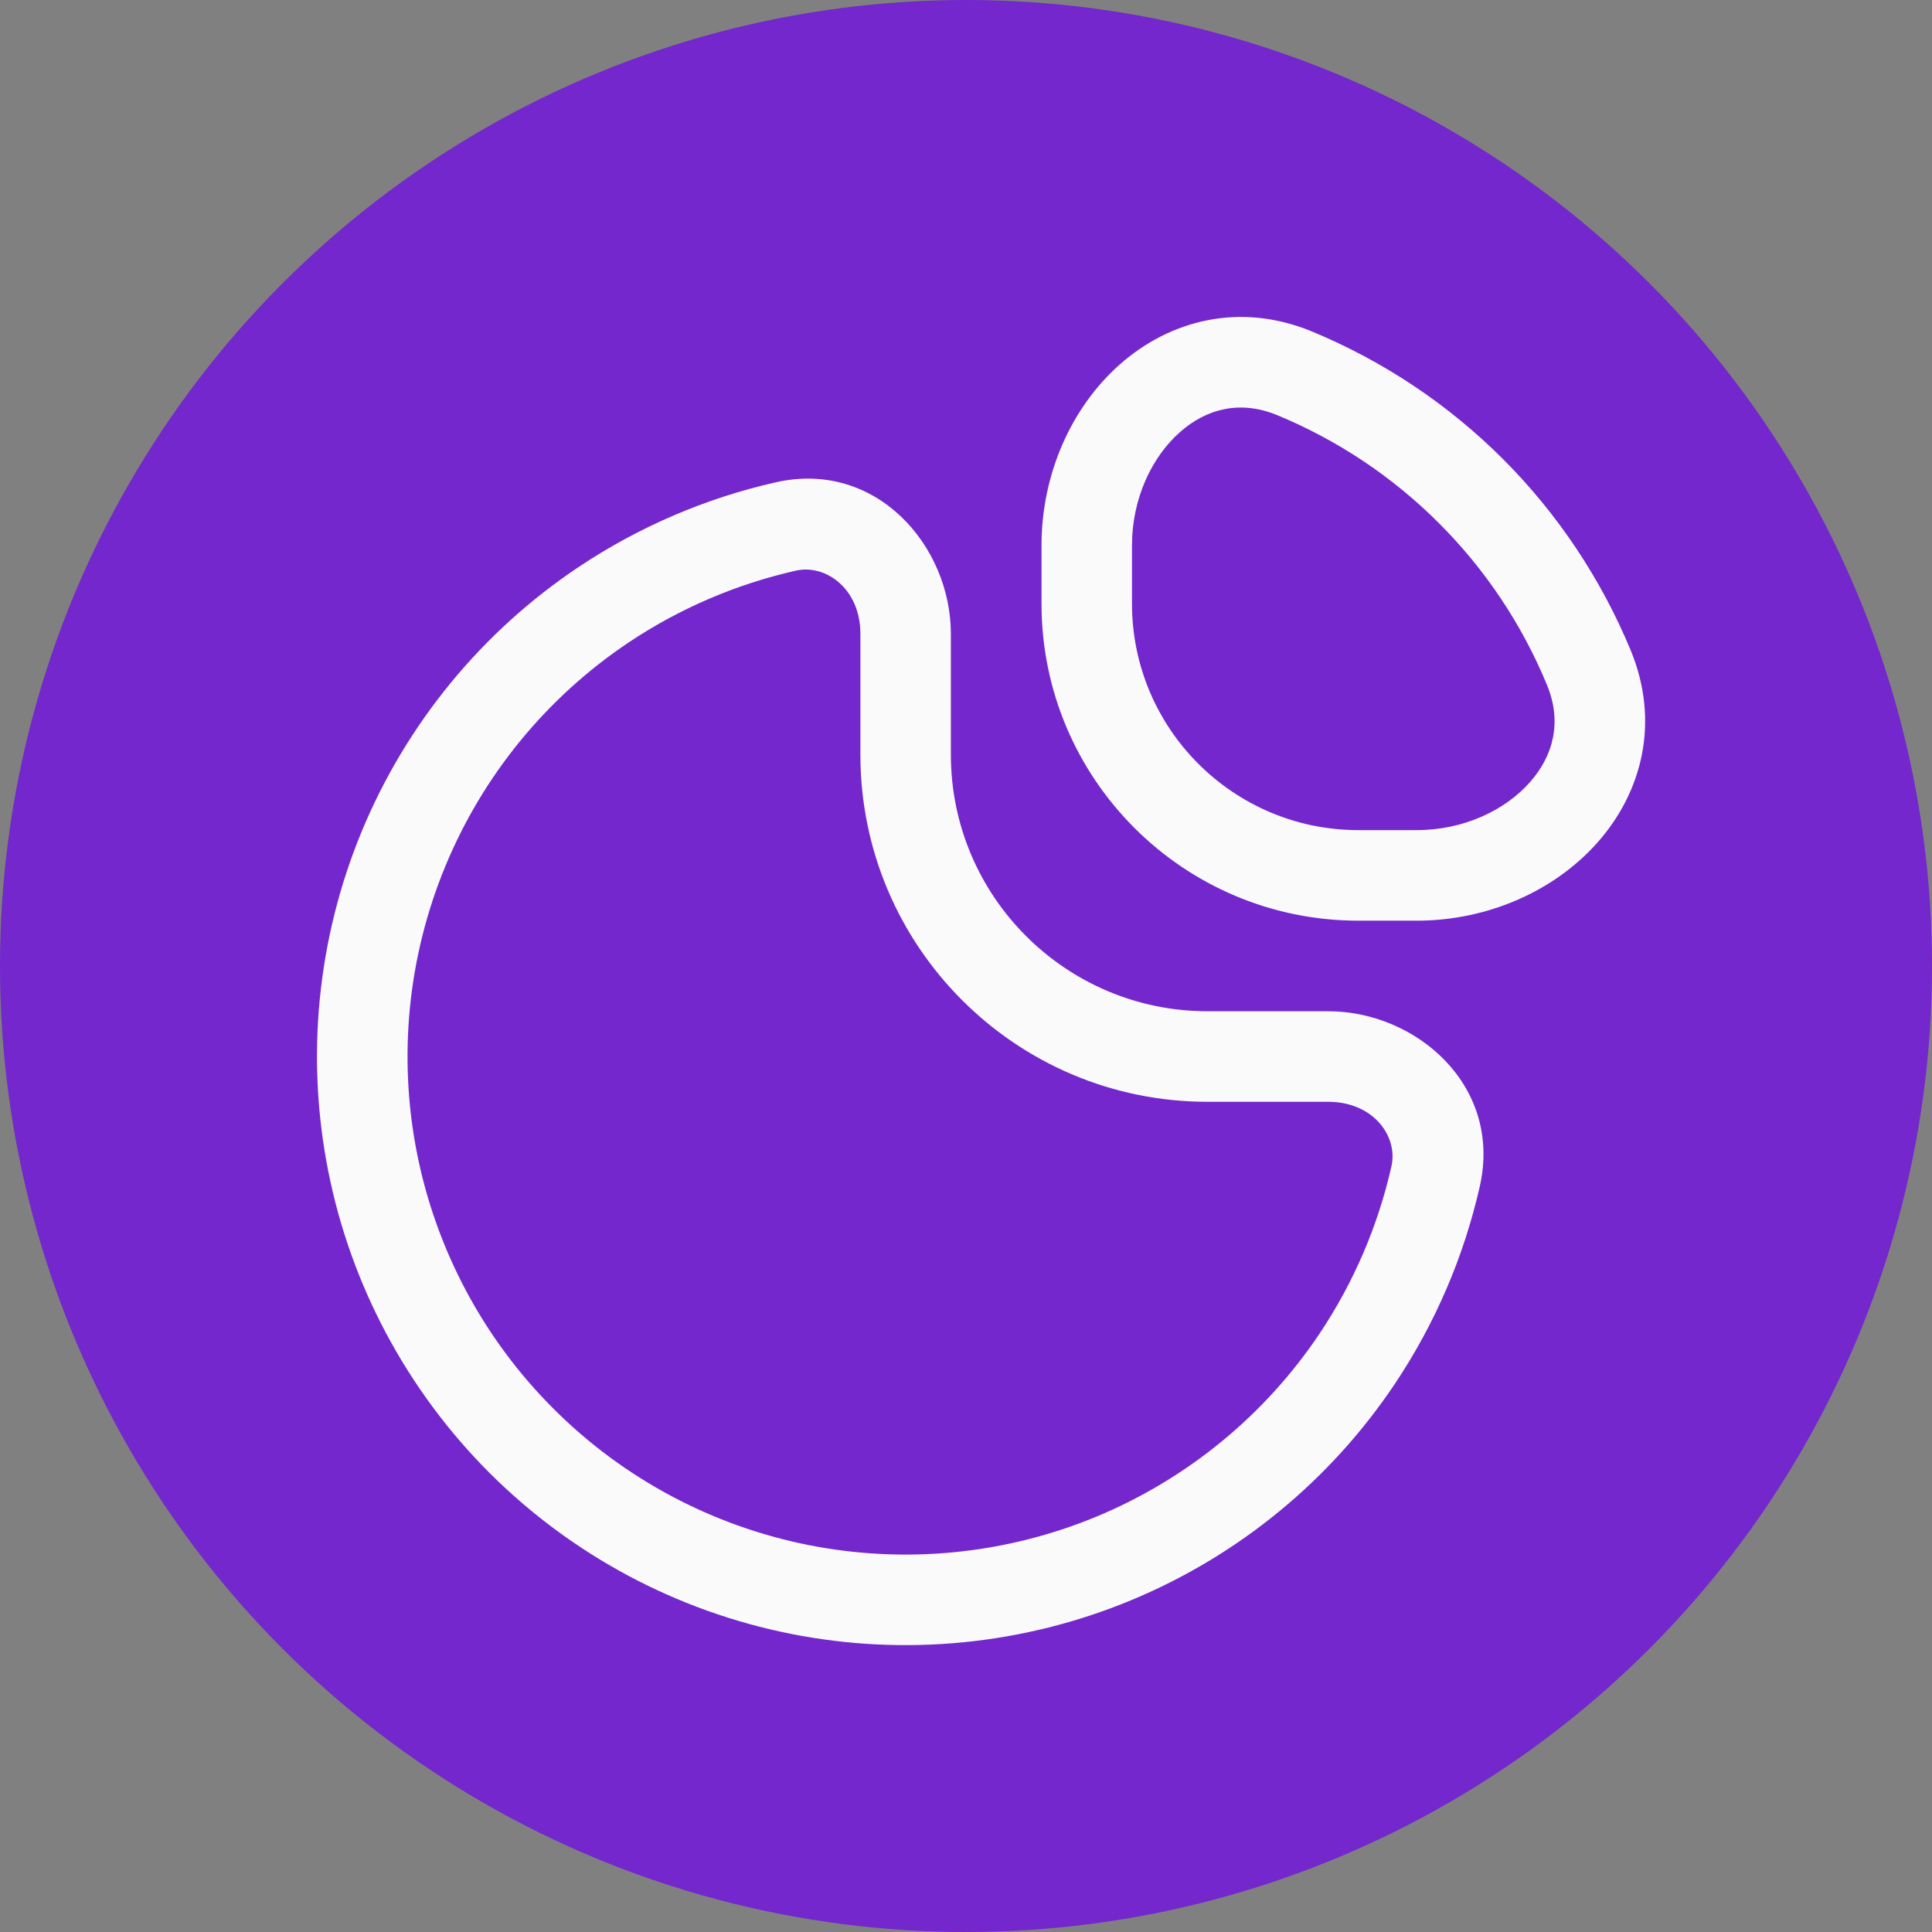 <svg fill="none" height="24" viewBox="0 0 24 24" width="24" xmlns="http://www.w3.org/2000/svg"><rect x="0" y="0" width="24" height="24" fill="#808080" stroke="none"/><circle cx="12" cy="12" fill="#7327cc" r="12"/><path d="M16.862 16.874 16.395 16.562 16.862 16.874ZM7.5 7.512 7.187 7.044 7.5 7.512ZM9.762 6.54 9.638 5.991 9.762 6.54ZM17.834 14.612 17.285 14.488 17.834 14.612ZM16.083 4.638 15.868 5.158 16.083 4.638ZM19.736 8.291 20.256 8.076 19.736 8.291ZM17.599 10.874 17.599 11.437H17.599L17.599 10.874ZM16.875 10.874 16.875 10.312H16.875L16.875 10.874ZM13.5 7.499 12.938 7.499 12.938 7.499 13.5 7.499ZM13.5 6.775 14.062 6.775 14.062 6.775 13.5 6.775ZM17.285 14.488C17.119 15.224 16.818 15.928 16.395 16.562L17.33 17.187C17.831 16.437 18.186 15.606 18.383 14.736L17.285 14.488ZM16.395 16.562C15.715 17.579 14.748 18.372 13.618 18.841L14.048 19.88C15.385 19.326 16.527 18.389 17.33 17.187L16.395 16.562ZM13.618 18.841C12.487 19.309 11.243 19.431 10.043 19.193L9.823 20.296C11.242 20.578 12.712 20.433 14.048 19.88L13.618 18.841ZM10.043 19.193C8.843 18.954 7.74 18.365 6.875 17.499L6.079 18.295C7.102 19.317 8.405 20.014 9.823 20.296L10.043 19.193ZM6.875 17.499C6.009 16.634 5.42 15.531 5.181 14.331L4.078 14.551C4.36 15.969 5.057 17.272 6.079 18.295L6.875 17.499ZM5.181 14.331C4.943 13.131 5.065 11.887 5.534 10.756L4.494 10.326C3.941 11.662 3.796 13.132 4.078 14.551L5.181 14.331ZM5.534 10.756C6.002 9.626 6.795 8.659 7.812 7.979L7.187 7.044C5.985 7.847 5.048 8.99 4.494 10.326L5.534 10.756ZM7.812 7.979C8.446 7.556 9.15 7.255 9.886 7.089L9.638 5.991C8.768 6.188 7.937 6.543 7.187 7.044L7.812 7.979ZM10.688 7.874V9.374H11.812V7.874H10.688ZM15 13.687H16.5V12.562H15V13.687ZM10.688 9.374C10.688 11.756 12.618 13.687 15 13.687V12.562C13.24 12.562 11.812 11.134 11.812 9.374H10.688ZM9.886 7.089C10.256 7.005 10.688 7.312 10.688 7.874H11.812C11.812 6.78 10.885 5.71 9.638 5.991L9.886 7.089ZM18.383 14.736C18.664 13.489 17.595 12.562 16.5 12.562V13.687C17.062 13.687 17.369 14.118 17.285 14.488L18.383 14.736ZM15.868 5.158C16.619 5.469 17.301 5.924 17.875 6.499L18.671 5.703C17.992 5.024 17.186 4.486 16.298 4.118L15.868 5.158ZM17.875 6.499C18.45 7.073 18.906 7.756 19.216 8.506L20.256 8.076C19.888 7.189 19.35 6.382 18.671 5.703L17.875 6.499ZM17.599 10.312H16.875V11.437H17.599V10.312ZM14.062 7.499V6.775H12.938V7.499H14.062ZM19.216 8.506C19.405 8.962 19.301 9.383 19.005 9.717 18.697 10.066 18.18 10.312 17.599 10.312L17.599 11.437C18.483 11.437 19.314 11.067 19.848 10.462 20.395 9.843 20.627 8.972 20.256 8.076L19.216 8.506ZM16.875 10.312C15.322 10.312 14.062 9.052 14.062 7.499L12.938 7.499C12.938 9.674 14.7 11.437 16.875 11.437L16.875 10.312ZM16.298 4.118C15.402 3.747 14.531 3.979 13.912 4.526 13.307 5.06 12.938 5.892 12.938 6.775L14.062 6.775C14.062 6.194 14.308 5.677 14.657 5.369 14.991 5.073 15.412 4.969 15.868 5.158L16.298 4.118Z" fill="#fafafa"/></svg>